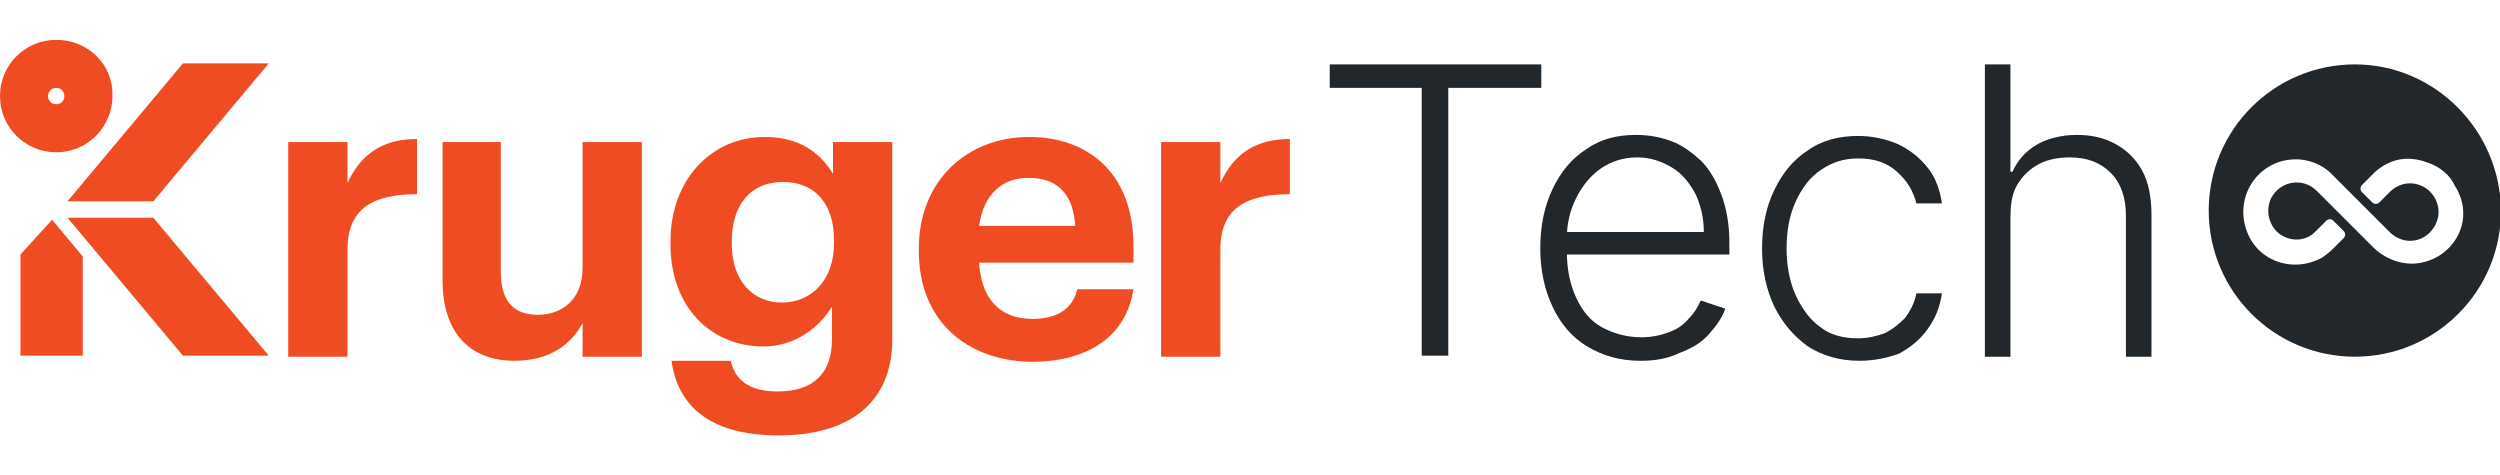 <svg xmlns="http://www.w3.org/2000/svg" xmlns:xlink="http://www.w3.org/1999/xlink" id="Layer_1" x="0px" y="0px" viewBox="0 0 244.6 46.5" style="enable-background:new 0 0 244.6 46.5;" xml:space="preserve"><style type="text/css">	.st0{fill:#21272A;}	.st1{fill:#EF4C23;}</style><g>	<g>		<g>			<path class="st0" d="M130.1,8.6V6.3h20.7v2.3h-9.1v26.2h-2.6V8.6H130.1z"></path>			<path class="st0" d="M160.5,35.3c-2,0-3.7-0.5-5.2-1.4c-1.5-0.9-2.6-2.2-3.4-3.9c-0.8-1.7-1.2-3.6-1.2-5.7c0-2.2,0.4-4.1,1.2-5.8    c0.8-1.7,1.9-3,3.3-3.9c1.4-1,3-1.4,4.9-1.4c1.2,0,2.3,0.2,3.4,0.6c1.1,0.4,2,1.1,2.9,1.9c0.9,0.9,1.5,2,2,3.3    c0.5,1.3,0.8,2.9,0.8,4.7v1.2h-16.7v-2.2h14.2c0-1.4-0.3-2.6-0.8-3.7c-0.6-1.1-1.3-2-2.3-2.6c-1-0.6-2.1-1-3.4-1    c-1.4,0-2.6,0.4-3.6,1.1c-1,0.7-1.8,1.7-2.4,2.9c-0.6,1.2-0.9,2.5-0.9,3.9v1.3c0,1.7,0.3,3.2,0.9,4.5c0.6,1.3,1.4,2.3,2.5,2.9    s2.4,1,3.9,1c1,0,1.9-0.2,2.7-0.5c0.8-0.3,1.4-0.7,1.9-1.3c0.5-0.5,0.9-1.1,1.2-1.8l2.4,0.8c-0.3,0.9-0.9,1.7-1.6,2.5    c-0.7,0.8-1.7,1.4-2.8,1.8C163.2,35.1,161.9,35.3,160.5,35.3z"></path>			<path class="st0" d="M181.9,35.3c-1.9,0-3.6-0.5-5-1.4c-1.4-1-2.5-2.3-3.3-3.9c-0.8-1.7-1.2-3.6-1.2-5.7c0-2.1,0.4-4.1,1.2-5.7    c0.8-1.7,1.9-3,3.3-3.9c1.4-1,3.1-1.4,4.9-1.4c1.4,0,2.7,0.3,3.9,0.8c1.2,0.6,2.1,1.3,2.9,2.3c0.8,1,1.2,2.2,1.4,3.5h-2.5    c-0.3-1.2-0.9-2.2-1.9-3.1c-1-0.9-2.2-1.3-3.8-1.3c-1.4,0-2.6,0.4-3.6,1.1c-1.1,0.7-1.9,1.8-2.5,3.1c-0.6,1.3-0.9,2.8-0.9,4.6    c0,1.7,0.3,3.3,0.9,4.6c0.6,1.3,1.4,2.4,2.4,3.1c1,0.8,2.3,1.1,3.7,1.1c0.9,0,1.8-0.2,2.6-0.5c0.8-0.4,1.4-0.9,2-1.5    c0.5-0.7,0.9-1.4,1.1-2.4h2.5c-0.2,1.3-0.6,2.4-1.4,3.5s-1.7,1.8-2.8,2.4C184.7,35,183.4,35.3,181.9,35.3z"></path>			<path class="st0" d="M196.7,21.5v13.4h-2.5V6.3h2.5v10.5h0.2c0.5-1.1,1.3-2,2.3-2.6s2.4-1,4-1c1.5,0,2.7,0.3,3.8,0.9    c1.1,0.6,2,1.5,2.6,2.6s0.9,2.6,0.9,4.3v13.9H208V21.1c0-1.8-0.5-3.2-1.5-4.2c-1-1-2.3-1.5-4-1.5c-1.1,0-2.2,0.2-3.1,0.7    c-0.9,0.5-1.6,1.2-2.1,2.1S196.7,20.2,196.7,21.5z"></path>		</g>		<path class="st1" d="M28.2,13.9H34v4c1.3-2.8,3.4-4.3,6.8-4.3V19c-4.3,0-6.8,1.4-6.8,5.4v10.5h-5.8V13.9z"></path>		<path class="st1" d="M43.3,27.4V13.9H49v12.7c0,2.8,1.2,4.2,3.6,4.2c2.4,0,4.4-1.5,4.4-4.6V13.9h5.8v21H57v-3.3   c-1.1,2.1-3.2,3.7-6.7,3.7C46.3,35.3,43.3,32.9,43.3,27.4"></path>		<path class="st1" d="M65.7,35.3h5.8c0.4,1.8,1.7,3,4.6,3c3.5,0,5.3-1.8,5.3-5.1v-3.2c-1.2,2-3.6,3.9-6.7,3.9   c-5.1,0-9.1-3.8-9.1-10v-0.3c0-6,4-10.2,9.2-10.2c3.4,0,5.4,1.5,6.7,3.6v-3.1h5.8v19.3c0,6.2-4.2,9.4-11.1,9.4   C69.3,42.6,66.3,39.6,65.7,35.3 M81.6,23.8v-0.3c0-3.6-1.9-5.7-5-5.7c-3.2,0-5,2.3-5,5.8v0.3c0,3.5,2,5.7,4.9,5.7   C79.4,29.6,81.6,27.4,81.6,23.8"></path>		<path class="st1" d="M89.9,24.6v-0.3c0-6.6,4.7-10.9,10.8-10.9c5.4,0,10.2,3.2,10.2,10.7v1.6H95.8c0.2,3.5,2,5.5,5.2,5.5   c2.7,0,4-1.2,4.4-2.9h5.5c-0.7,4.5-4.3,7.1-10,7.1C94.5,35.3,89.9,31.3,89.9,24.6 M105.2,22.1c-0.2-3.2-1.8-4.7-4.6-4.7   c-2.6,0-4.4,1.7-4.8,4.7H105.2z"></path>		<path class="st1" d="M113.6,13.9h5.8v4c1.3-2.8,3.4-4.3,6.8-4.3V19c-4.3,0-6.8,1.4-6.8,5.4v10.5h-5.8V13.9z"></path>		<path class="st1" d="M5.5,3.9C2.5,3.9,0,6.3,0,9.4c0,3.1,2.5,5.5,5.5,5.5c3.1,0,5.5-2.5,5.5-5.5C11.1,6.3,8.6,3.9,5.5,3.9    M5.5,10.2c-0.4,0-0.8-0.3-0.8-0.8c0-0.4,0.3-0.8,0.8-0.8C6,8.6,6.3,9,6.3,9.4C6.3,9.8,6,10.2,5.5,10.2"></path>		<polygon class="st1" points="15,21.3 6.6,21.3 17.9,34.8 26.3,34.8   "></polygon>		<polygon class="st1" points="17.9,6.2 6.6,19.7 15,19.7 26.3,6.2   "></polygon>		<polygon class="st1" points="5.1,21.5 2,24.9 2,34.8 8.1,34.8 8.1,25.1   "></polygon>	</g>	<path class="st0" d="M230.4,6.3c-7.9,0-14.3,6.4-14.3,14.3c0,7.9,6.4,14.3,14.3,14.3c7.9,0,14.3-6.4,14.3-14.3  C244.6,12.7,238.2,6.3,230.4,6.3z M236,25.8c-1.4,0-2.8-0.6-3.8-1.6c-1.8-1.8-3.7-3.7-5.5-5.5c-1.4-1.4-3.6-1-4.5,0.7  c-0.5,1.1-0.3,2.3,0.5,3.2c1.1,1.1,2.8,1.1,3.8,0.1c0.3-0.3,0.8-0.8,1.1-1.1c0.2-0.2,0.5-0.2,0.7,0l1,1c0.2,0.2,0.2,0.5,0,0.7  c-0.4,0.4-0.7,0.7-1.1,1.1c-0.3,0.3-0.7,0.6-1,0.8c-2.7,1.5-6.1,0.5-7.3-2.4c-1.4-3.4,0.9-7,4.4-7.2c1.5-0.1,3,0.5,4,1.6  c1.8,1.8,3.6,3.6,5.5,5.5c1.3,1.3,3.3,1.1,4.3-0.4c0.8-1.2,0.6-2.7-0.5-3.7c-1.1-0.9-2.6-0.9-3.7,0.1c-0.3,0.3-0.8,0.8-1.1,1.1  c-0.2,0.2-0.5,0.2-0.7,0l-1-1c-0.2-0.2-0.2-0.5,0-0.7c0.4-0.4,1-1,1.3-1.3c1.5-1.3,3.2-1.6,5.1-0.9c1.2,0.4,2.2,1.2,2.7,2.3  C242.4,21.7,239.8,25.7,236,25.8z"></path></g></svg>